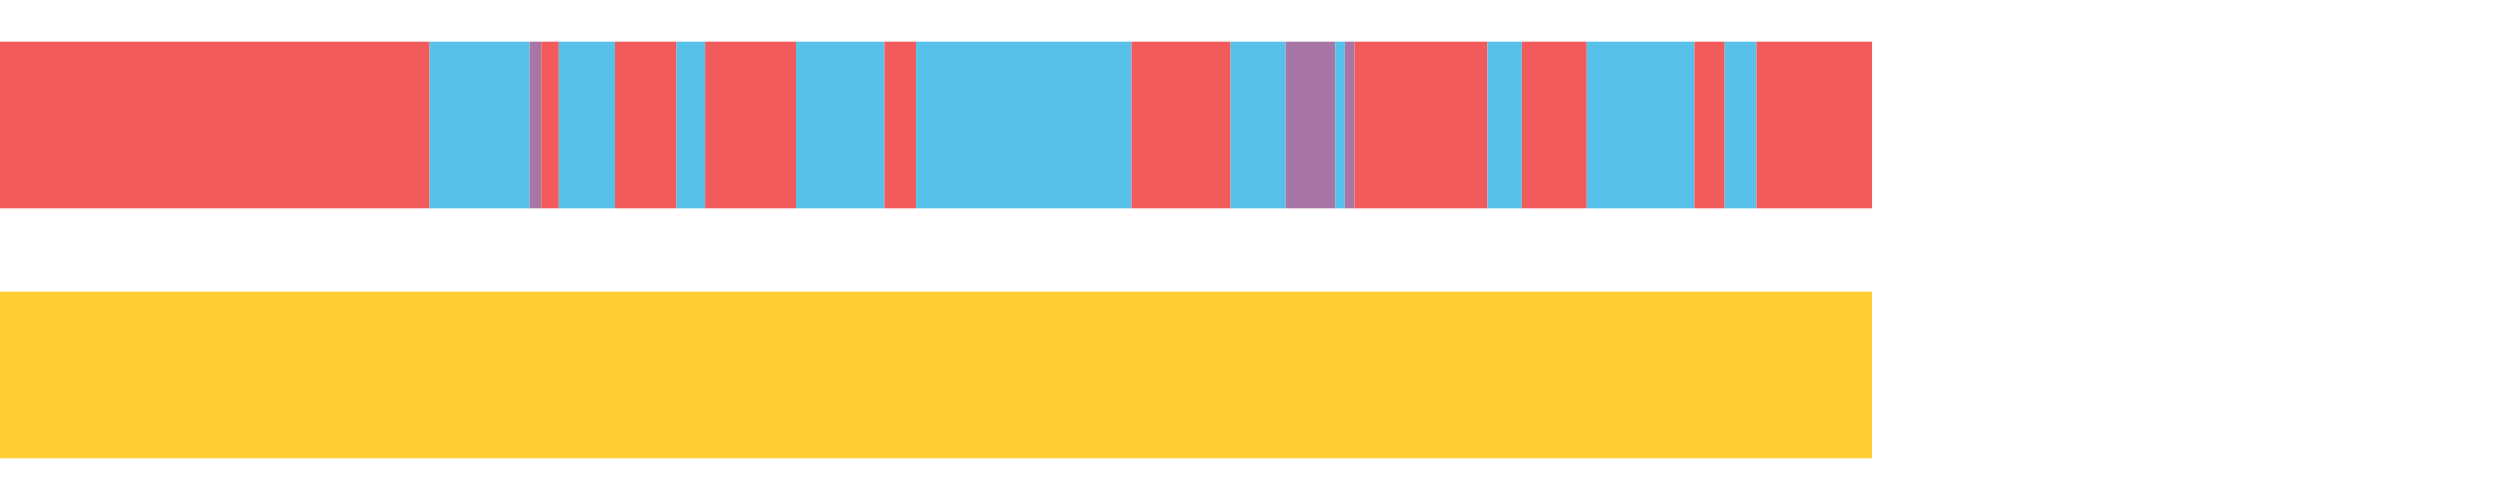 <?xml version="1.0" encoding="UTF-8"?>
<svg xmlns="http://www.w3.org/2000/svg" xmlns:xlink="http://www.w3.org/1999/xlink" width="1080pt" height="216pt" viewBox="0 0 1080 216" version="1.1">
<g><path style="stroke:none;fill-rule:nonzero;fill:#F15B5C;fill-opacity:1;" d="M 0.002 18 L 0.002 90 L 185.577 90 L 185.577 18 Z M 0.002 18"/><path style="stroke:none;fill-rule:nonzero;fill:#57C1E9;fill-opacity:1;" d="M 185.577 18 L 185.577 90 L 228.816 90 L 228.816 18 Z M 185.577 18"/><path style="stroke:none;fill-rule:nonzero;fill:#A776A6;fill-opacity:1;" d="M 228.816 18 L 228.816 90 L 233.82 90 L 233.82 18 Z M 228.816 18"/><path style="stroke:none;fill-rule:nonzero;fill:#F15B5C;fill-opacity:1;" d="M 233.82 18 L 233.82 90 L 241.42 90 L 241.42 18 Z M 233.82 18"/><path style="stroke:none;fill-rule:nonzero;fill:#57C1E9;fill-opacity:1;" d="M 241.42 18 L 241.42 90 L 265.671 90 L 265.671 18 Z M 241.42 18"/><path style="stroke:none;fill-rule:nonzero;fill:#F15B5C;fill-opacity:1;" d="M 265.671 18 L 265.671 90 L 292.269 90 L 292.269 18 Z M 265.671 18"/><path style="stroke:none;fill-rule:nonzero;fill:#57C1E9;fill-opacity:1;" d="M 292.269 18 L 292.269 90 L 304.61 90 L 304.61 18 Z M 292.269 18"/><path style="stroke:none;fill-rule:nonzero;fill:#F15B5C;fill-opacity:1;" d="M 304.61 18 L 304.61 90 L 343.886 90 L 343.886 18 Z M 304.61 18"/><path style="stroke:none;fill-rule:nonzero;fill:#57C1E9;fill-opacity:1;" d="M 343.886 18 L 343.886 90 L 382.068 90 L 382.068 18 Z M 343.886 18"/><path style="stroke:none;fill-rule:nonzero;fill:#F15B5C;fill-opacity:1;" d="M 382.068 18 L 382.068 90 L 395.735 90 L 395.735 18 Z M 382.068 18"/><path style="stroke:none;fill-rule:nonzero;fill:#57C1E9;fill-opacity:1;" d="M 395.735 18 L 395.735 90 L 488.803 90 L 488.803 18 Z M 395.735 18"/><path style="stroke:none;fill-rule:nonzero;fill:#F15B5C;fill-opacity:1;" d="M 488.803 18 L 488.803 90 L 531.605 90 L 531.605 18 Z M 488.803 18"/><path style="stroke:none;fill-rule:nonzero;fill:#57C1E9;fill-opacity:1;" d="M 531.605 18 L 531.605 90 L 555.393 90 L 555.393 18 Z M 531.605 18"/><path style="stroke:none;fill-rule:nonzero;fill:#A776A6;fill-opacity:1;" d="M 555.393 18 L 555.393 90 L 576.815 90 L 576.815 18 Z M 555.393 18"/><path style="stroke:none;fill-rule:nonzero;fill:#57C1E9;fill-opacity:1;" d="M 576.815 18 L 576.815 90 L 580.988 90 L 580.988 18 Z M 576.815 18"/><path style="stroke:none;fill-rule:nonzero;fill:#A776A6;fill-opacity:1;" d="M 580.988 18 L 580.988 90 L 585.123 90 L 585.123 18 Z M 580.988 18"/><path style="stroke:none;fill-rule:nonzero;fill:#F15B5C;fill-opacity:1;" d="M 585.123 18 L 585.123 90 L 642.598 90 L 642.598 18 Z M 585.123 18"/><path style="stroke:none;fill-rule:nonzero;fill:#57C1E9;fill-opacity:1;" d="M 642.598 18 L 642.598 90 L 657.433 90 L 657.433 18 Z M 642.598 18"/><path style="stroke:none;fill-rule:nonzero;fill:#F15B5C;fill-opacity:1;" d="M 657.433 18 L 657.433 90 L 685.485 90 L 685.485 18 Z M 657.433 18"/><path style="stroke:none;fill-rule:nonzero;fill:#57C1E9;fill-opacity:1;" d="M 685.485 18 L 685.485 90 L 731.984 90 L 731.984 18 Z M 685.485 18"/><path style="stroke:none;fill-rule:nonzero;fill:#F15B5C;fill-opacity:1;" d="M 731.984 18 L 731.984 90 L 745.063 90 L 745.063 18 Z M 731.984 18"/><path style="stroke:none;fill-rule:nonzero;fill:#57C1E9;fill-opacity:1;" d="M 745.063 18 L 745.063 90 L 758.805 90 L 758.805 18 Z M 745.063 18"/><path style="stroke:none;fill-rule:nonzero;fill:#F15B5C;fill-opacity:1;" d="M 758.805 18 L 758.805 90 L 808.723 90 L 808.723 18 Z M 758.805 18"/><path style="stroke:none;fill-rule:nonzero;fill:#FFCE34;fill-opacity:1;" d="M 0.002 126 L 0.002 198 L 808.723 198 L 808.723 126 Z M 0.002 126"/></g>
</svg>